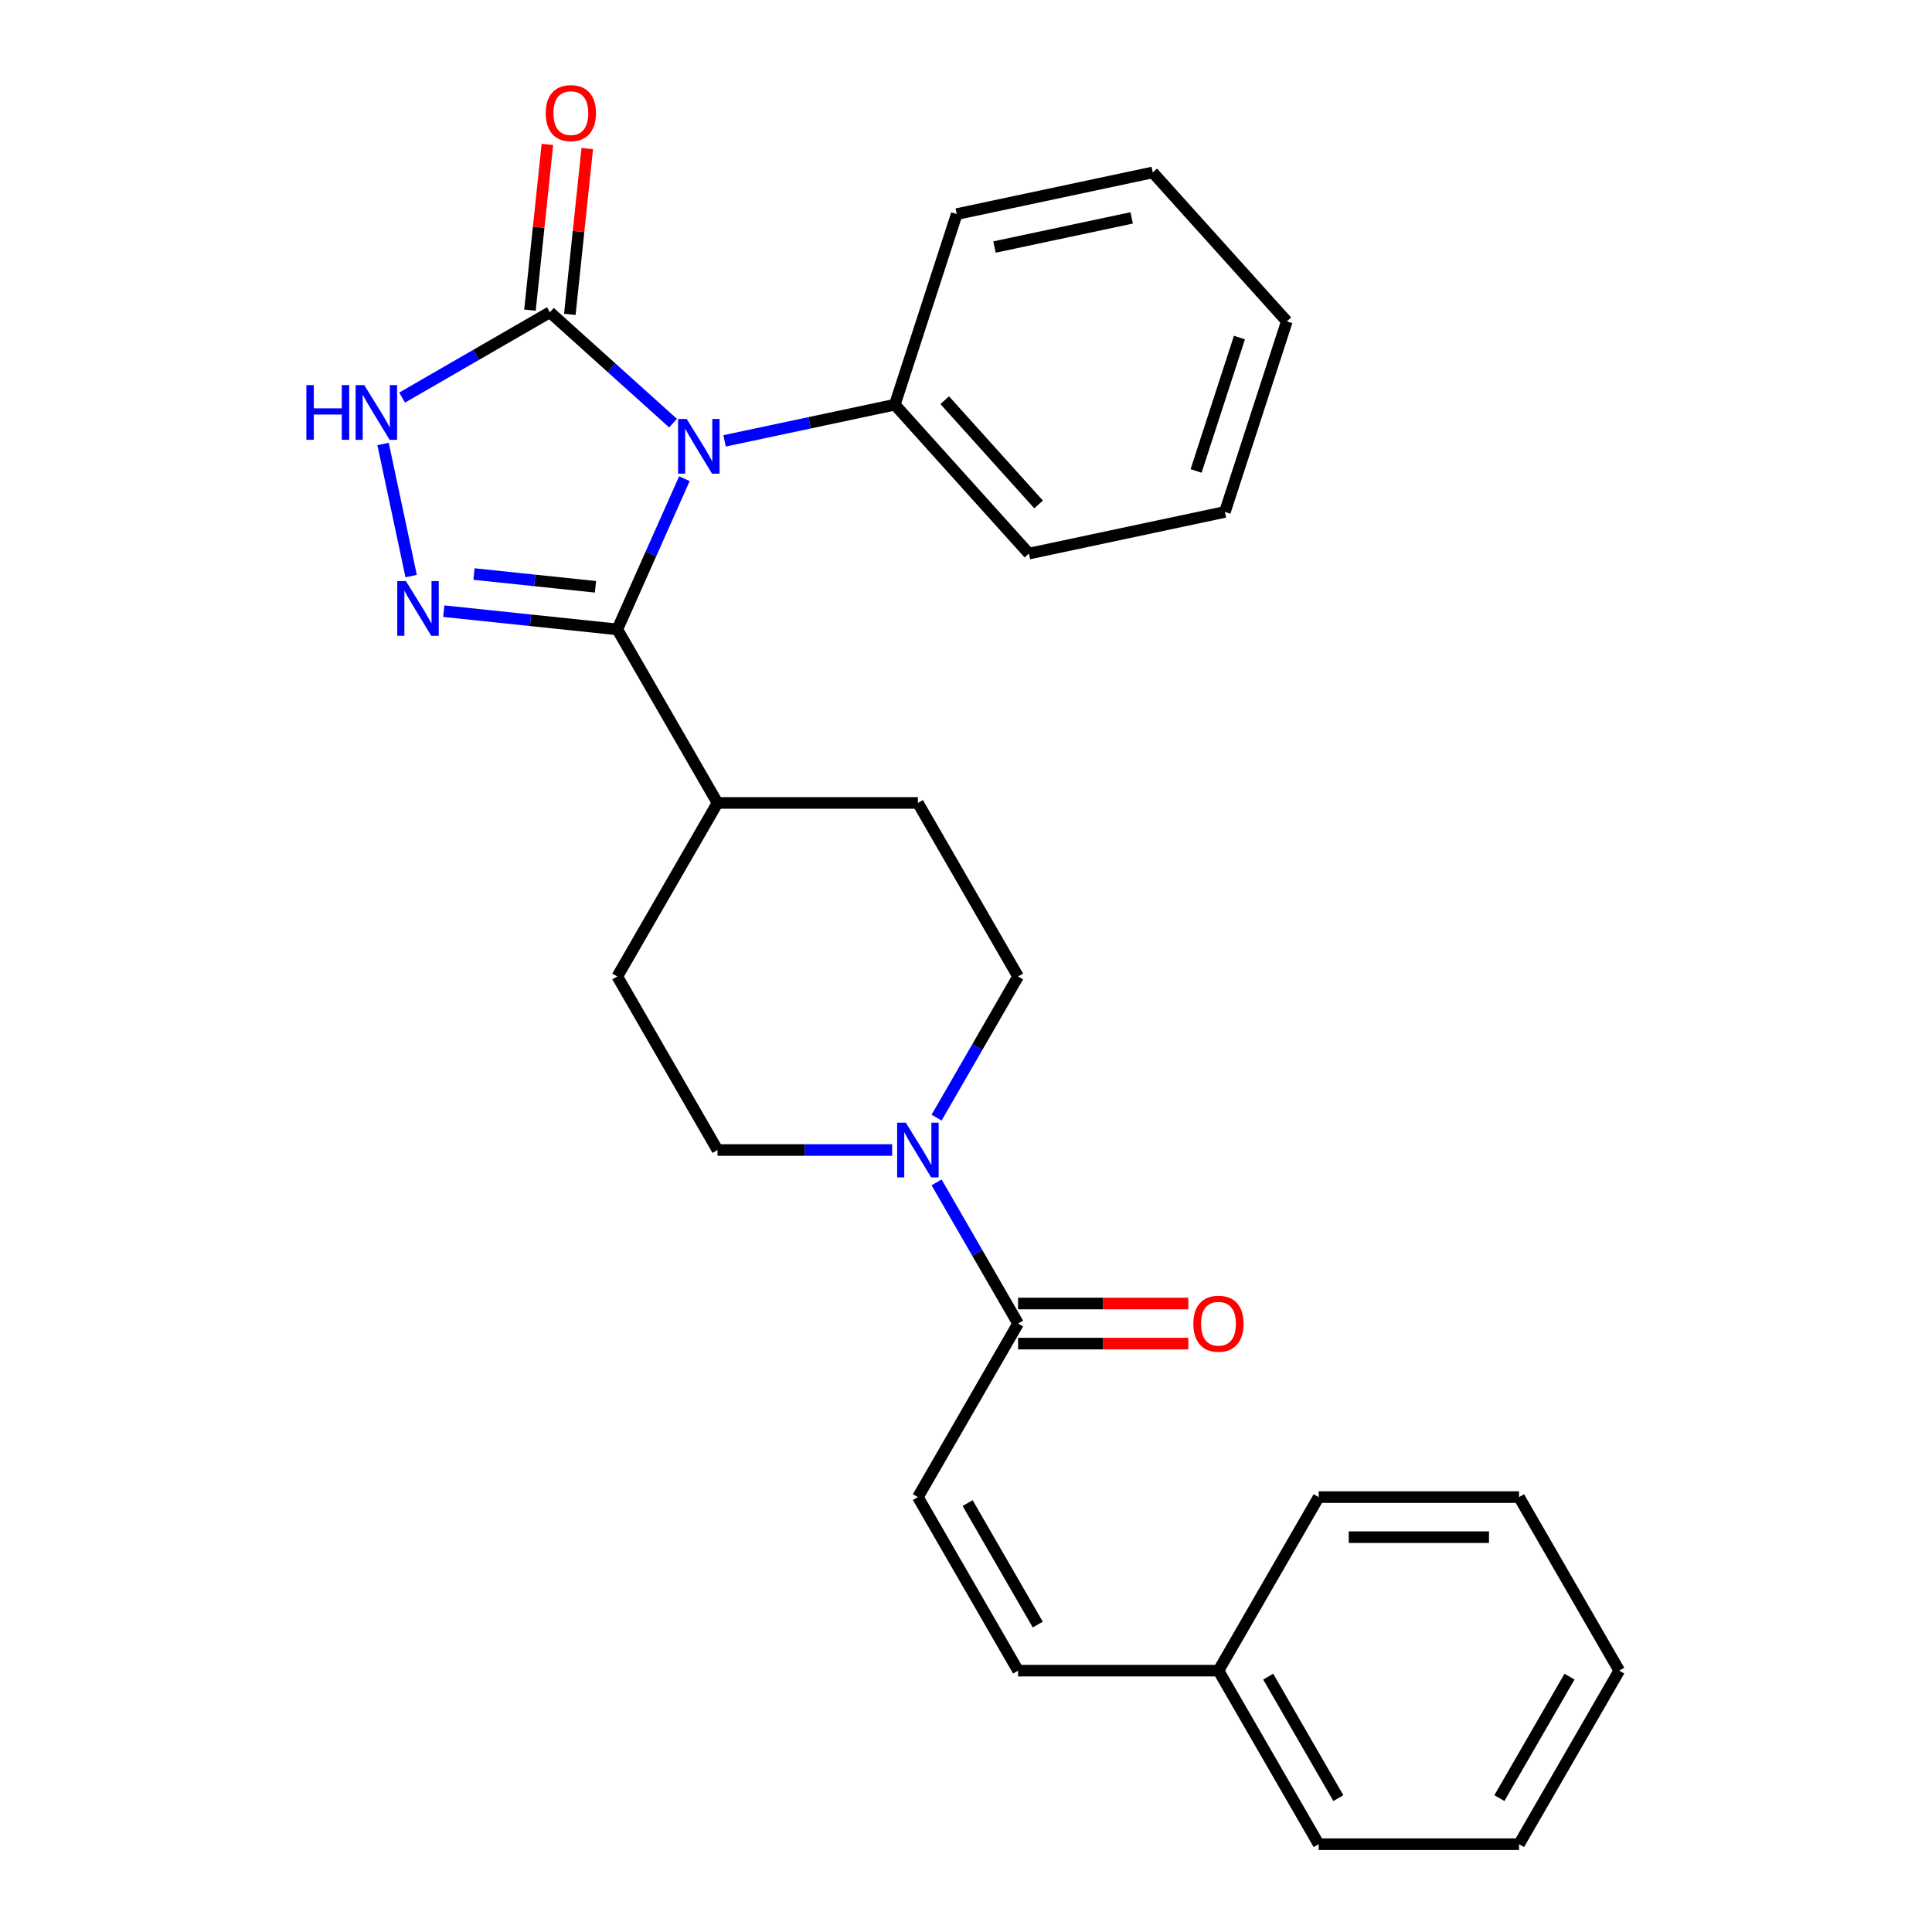 <?xml version='1.0' encoding='iso-8859-1'?>
<svg version='1.1' baseProfile='full'
              xmlns='http://www.w3.org/2000/svg'
                      xmlns:rdkit='http://www.rdkit.org/xml'
                      xmlns:xlink='http://www.w3.org/1999/xlink'
                  xml:space='preserve'
width='1000px' height='1000px' viewBox='0 0 1000 1000'>
<!-- END OF HEADER -->
<rect style='opacity:1.0;fill:#FFFFFF;stroke:none' width='1000' height='1000' x='0' y='0'> </rect>
<path class='bond-0' d='M 354.246,247.777 L 336.883,286.777' style='fill:none;fill-rule:evenodd;stroke:#0000FF;stroke-width:6px;stroke-linecap:butt;stroke-linejoin:miter;stroke-opacity:1' />
<path class='bond-0' d='M 336.883,286.777 L 319.519,325.777' style='fill:none;fill-rule:evenodd;stroke:#000000;stroke-width:6px;stroke-linecap:butt;stroke-linejoin:miter;stroke-opacity:1' />
<path class='bond-2' d='M 348.372,219.019 L 316.499,190.32' style='fill:none;fill-rule:evenodd;stroke:#0000FF;stroke-width:6px;stroke-linecap:butt;stroke-linejoin:miter;stroke-opacity:1' />
<path class='bond-2' d='M 316.499,190.32 L 284.626,161.622' style='fill:none;fill-rule:evenodd;stroke:#000000;stroke-width:6px;stroke-linecap:butt;stroke-linejoin:miter;stroke-opacity:1' />
<path class='bond-7' d='M 375.038,228.19 L 419.099,218.825' style='fill:none;fill-rule:evenodd;stroke:#0000FF;stroke-width:6px;stroke-linecap:butt;stroke-linejoin:miter;stroke-opacity:1' />
<path class='bond-7' d='M 419.099,218.825 L 463.159,209.459' style='fill:none;fill-rule:evenodd;stroke:#000000;stroke-width:6px;stroke-linecap:butt;stroke-linejoin:miter;stroke-opacity:1' />
<path class='bond-1' d='M 319.519,325.777 L 274.609,321.057' style='fill:none;fill-rule:evenodd;stroke:#000000;stroke-width:6px;stroke-linecap:butt;stroke-linejoin:miter;stroke-opacity:1' />
<path class='bond-1' d='M 274.609,321.057 L 229.7,316.337' style='fill:none;fill-rule:evenodd;stroke:#0000FF;stroke-width:6px;stroke-linecap:butt;stroke-linejoin:miter;stroke-opacity:1' />
<path class='bond-1' d='M 308.214,303.73 L 276.778,300.426' style='fill:none;fill-rule:evenodd;stroke:#000000;stroke-width:6px;stroke-linecap:butt;stroke-linejoin:miter;stroke-opacity:1' />
<path class='bond-1' d='M 276.778,300.426 L 245.341,297.122' style='fill:none;fill-rule:evenodd;stroke:#0000FF;stroke-width:6px;stroke-linecap:butt;stroke-linejoin:miter;stroke-opacity:1' />
<path class='bond-8' d='M 319.519,325.777 L 371.379,415.601' style='fill:none;fill-rule:evenodd;stroke:#000000;stroke-width:6px;stroke-linecap:butt;stroke-linejoin:miter;stroke-opacity:1' />
<path class='bond-27' d='M 212.806,298.182 L 198.272,229.807' style='fill:none;fill-rule:evenodd;stroke:#0000FF;stroke-width:6px;stroke-linecap:butt;stroke-linejoin:miter;stroke-opacity:1' />
<path class='bond-3' d='M 284.626,161.622 L 246.381,183.703' style='fill:none;fill-rule:evenodd;stroke:#000000;stroke-width:6px;stroke-linecap:butt;stroke-linejoin:miter;stroke-opacity:1' />
<path class='bond-3' d='M 246.381,183.703 L 208.135,205.784' style='fill:none;fill-rule:evenodd;stroke:#0000FF;stroke-width:6px;stroke-linecap:butt;stroke-linejoin:miter;stroke-opacity:1' />
<path class='bond-10' d='M 294.942,162.706 L 299.451,119.807' style='fill:none;fill-rule:evenodd;stroke:#000000;stroke-width:6px;stroke-linecap:butt;stroke-linejoin:miter;stroke-opacity:1' />
<path class='bond-10' d='M 299.451,119.807 L 303.959,76.907' style='fill:none;fill-rule:evenodd;stroke:#FF0000;stroke-width:6px;stroke-linecap:butt;stroke-linejoin:miter;stroke-opacity:1' />
<path class='bond-10' d='M 274.311,160.538 L 278.82,117.638' style='fill:none;fill-rule:evenodd;stroke:#000000;stroke-width:6px;stroke-linecap:butt;stroke-linejoin:miter;stroke-opacity:1' />
<path class='bond-10' d='M 278.82,117.638 L 283.329,74.739' style='fill:none;fill-rule:evenodd;stroke:#FF0000;stroke-width:6px;stroke-linecap:butt;stroke-linejoin:miter;stroke-opacity:1' />
<path class='bond-4' d='M 484.771,578.496 L 505.865,541.961' style='fill:none;fill-rule:evenodd;stroke:#0000FF;stroke-width:6px;stroke-linecap:butt;stroke-linejoin:miter;stroke-opacity:1' />
<path class='bond-4' d='M 505.865,541.961 L 526.959,505.425' style='fill:none;fill-rule:evenodd;stroke:#000000;stroke-width:6px;stroke-linecap:butt;stroke-linejoin:miter;stroke-opacity:1' />
<path class='bond-5' d='M 484.771,612.002 L 505.865,648.538' style='fill:none;fill-rule:evenodd;stroke:#0000FF;stroke-width:6px;stroke-linecap:butt;stroke-linejoin:miter;stroke-opacity:1' />
<path class='bond-5' d='M 505.865,648.538 L 526.959,685.073' style='fill:none;fill-rule:evenodd;stroke:#000000;stroke-width:6px;stroke-linecap:butt;stroke-linejoin:miter;stroke-opacity:1' />
<path class='bond-29' d='M 461.766,595.249 L 416.572,595.249' style='fill:none;fill-rule:evenodd;stroke:#0000FF;stroke-width:6px;stroke-linecap:butt;stroke-linejoin:miter;stroke-opacity:1' />
<path class='bond-29' d='M 416.572,595.249 L 371.379,595.249' style='fill:none;fill-rule:evenodd;stroke:#000000;stroke-width:6px;stroke-linecap:butt;stroke-linejoin:miter;stroke-opacity:1' />
<path class='bond-6' d='M 526.959,685.073 L 475.099,774.897' style='fill:none;fill-rule:evenodd;stroke:#000000;stroke-width:6px;stroke-linecap:butt;stroke-linejoin:miter;stroke-opacity:1' />
<path class='bond-13' d='M 526.959,695.445 L 571.022,695.445' style='fill:none;fill-rule:evenodd;stroke:#000000;stroke-width:6px;stroke-linecap:butt;stroke-linejoin:miter;stroke-opacity:1' />
<path class='bond-13' d='M 571.022,695.445 L 615.085,695.445' style='fill:none;fill-rule:evenodd;stroke:#FF0000;stroke-width:6px;stroke-linecap:butt;stroke-linejoin:miter;stroke-opacity:1' />
<path class='bond-13' d='M 526.959,674.701 L 571.022,674.701' style='fill:none;fill-rule:evenodd;stroke:#000000;stroke-width:6px;stroke-linecap:butt;stroke-linejoin:miter;stroke-opacity:1' />
<path class='bond-13' d='M 571.022,674.701 L 615.085,674.701' style='fill:none;fill-rule:evenodd;stroke:#FF0000;stroke-width:6px;stroke-linecap:butt;stroke-linejoin:miter;stroke-opacity:1' />
<path class='bond-9' d='M 475.099,774.897 L 526.959,864.721' style='fill:none;fill-rule:evenodd;stroke:#000000;stroke-width:6px;stroke-linecap:butt;stroke-linejoin:miter;stroke-opacity:1' />
<path class='bond-9' d='M 500.842,777.999 L 537.144,840.876' style='fill:none;fill-rule:evenodd;stroke:#000000;stroke-width:6px;stroke-linecap:butt;stroke-linejoin:miter;stroke-opacity:1' />
<path class='bond-17' d='M 463.159,209.459 L 532.561,286.538' style='fill:none;fill-rule:evenodd;stroke:#000000;stroke-width:6px;stroke-linecap:butt;stroke-linejoin:miter;stroke-opacity:1' />
<path class='bond-17' d='M 488.985,207.141 L 537.566,261.096' style='fill:none;fill-rule:evenodd;stroke:#000000;stroke-width:6px;stroke-linecap:butt;stroke-linejoin:miter;stroke-opacity:1' />
<path class='bond-18' d='M 463.159,209.459 L 495.21,110.816' style='fill:none;fill-rule:evenodd;stroke:#000000;stroke-width:6px;stroke-linecap:butt;stroke-linejoin:miter;stroke-opacity:1' />
<path class='bond-14' d='M 371.379,415.601 L 319.519,505.425' style='fill:none;fill-rule:evenodd;stroke:#000000;stroke-width:6px;stroke-linecap:butt;stroke-linejoin:miter;stroke-opacity:1' />
<path class='bond-15' d='M 371.379,415.601 L 475.099,415.601' style='fill:none;fill-rule:evenodd;stroke:#000000;stroke-width:6px;stroke-linecap:butt;stroke-linejoin:miter;stroke-opacity:1' />
<path class='bond-16' d='M 526.959,864.721 L 630.678,864.721' style='fill:none;fill-rule:evenodd;stroke:#000000;stroke-width:6px;stroke-linecap:butt;stroke-linejoin:miter;stroke-opacity:1' />
<path class='bond-11' d='M 526.959,505.425 L 475.099,415.601' style='fill:none;fill-rule:evenodd;stroke:#000000;stroke-width:6px;stroke-linecap:butt;stroke-linejoin:miter;stroke-opacity:1' />
<path class='bond-12' d='M 371.379,595.249 L 319.519,505.425' style='fill:none;fill-rule:evenodd;stroke:#000000;stroke-width:6px;stroke-linecap:butt;stroke-linejoin:miter;stroke-opacity:1' />
<path class='bond-19' d='M 630.678,864.721 L 682.538,954.545' style='fill:none;fill-rule:evenodd;stroke:#000000;stroke-width:6px;stroke-linecap:butt;stroke-linejoin:miter;stroke-opacity:1' />
<path class='bond-19' d='M 656.422,867.823 L 692.724,930.7' style='fill:none;fill-rule:evenodd;stroke:#000000;stroke-width:6px;stroke-linecap:butt;stroke-linejoin:miter;stroke-opacity:1' />
<path class='bond-20' d='M 630.678,864.721 L 682.538,774.897' style='fill:none;fill-rule:evenodd;stroke:#000000;stroke-width:6px;stroke-linecap:butt;stroke-linejoin:miter;stroke-opacity:1' />
<path class='bond-22' d='M 532.561,286.538 L 634.014,264.974' style='fill:none;fill-rule:evenodd;stroke:#000000;stroke-width:6px;stroke-linecap:butt;stroke-linejoin:miter;stroke-opacity:1' />
<path class='bond-21' d='M 495.21,110.816 L 596.663,89.251' style='fill:none;fill-rule:evenodd;stroke:#000000;stroke-width:6px;stroke-linecap:butt;stroke-linejoin:miter;stroke-opacity:1' />
<path class='bond-21' d='M 514.741,127.872 L 585.758,112.777' style='fill:none;fill-rule:evenodd;stroke:#000000;stroke-width:6px;stroke-linecap:butt;stroke-linejoin:miter;stroke-opacity:1' />
<path class='bond-23' d='M 682.538,954.545 L 786.258,954.545' style='fill:none;fill-rule:evenodd;stroke:#000000;stroke-width:6px;stroke-linecap:butt;stroke-linejoin:miter;stroke-opacity:1' />
<path class='bond-24' d='M 682.538,774.897 L 786.258,774.897' style='fill:none;fill-rule:evenodd;stroke:#000000;stroke-width:6px;stroke-linecap:butt;stroke-linejoin:miter;stroke-opacity:1' />
<path class='bond-24' d='M 698.096,795.641 L 770.7,795.641' style='fill:none;fill-rule:evenodd;stroke:#000000;stroke-width:6px;stroke-linecap:butt;stroke-linejoin:miter;stroke-opacity:1' />
<path class='bond-25' d='M 596.663,89.251 L 666.066,166.33' style='fill:none;fill-rule:evenodd;stroke:#000000;stroke-width:6px;stroke-linecap:butt;stroke-linejoin:miter;stroke-opacity:1' />
<path class='bond-28' d='M 634.014,264.974 L 666.066,166.33' style='fill:none;fill-rule:evenodd;stroke:#000000;stroke-width:6px;stroke-linecap:butt;stroke-linejoin:miter;stroke-opacity:1' />
<path class='bond-28' d='M 619.093,243.767 L 641.529,174.717' style='fill:none;fill-rule:evenodd;stroke:#000000;stroke-width:6px;stroke-linecap:butt;stroke-linejoin:miter;stroke-opacity:1' />
<path class='bond-30' d='M 786.258,954.545 L 838.118,864.721' style='fill:none;fill-rule:evenodd;stroke:#000000;stroke-width:6px;stroke-linecap:butt;stroke-linejoin:miter;stroke-opacity:1' />
<path class='bond-30' d='M 776.072,930.7 L 812.374,867.823' style='fill:none;fill-rule:evenodd;stroke:#000000;stroke-width:6px;stroke-linecap:butt;stroke-linejoin:miter;stroke-opacity:1' />
<path class='bond-26' d='M 786.258,774.897 L 838.118,864.721' style='fill:none;fill-rule:evenodd;stroke:#000000;stroke-width:6px;stroke-linecap:butt;stroke-linejoin:miter;stroke-opacity:1' />
<path  class='atom-0' d='M 355.445 216.864
L 364.725 231.864
Q 365.645 233.344, 367.125 236.024
Q 368.605 238.704, 368.685 238.864
L 368.685 216.864
L 372.445 216.864
L 372.445 245.184
L 368.565 245.184
L 358.605 228.784
Q 357.445 226.864, 356.205 224.664
Q 355.005 222.464, 354.645 221.784
L 354.645 245.184
L 350.965 245.184
L 350.965 216.864
L 355.445 216.864
' fill='#0000FF'/>
<path  class='atom-2' d='M 210.107 300.775
L 219.387 315.775
Q 220.307 317.255, 221.787 319.935
Q 223.267 322.615, 223.347 322.775
L 223.347 300.775
L 227.107 300.775
L 227.107 329.095
L 223.227 329.095
L 213.267 312.695
Q 212.107 310.775, 210.867 308.575
Q 209.667 306.375, 209.307 305.695
L 209.307 329.095
L 205.627 329.095
L 205.627 300.775
L 210.107 300.775
' fill='#0000FF'/>
<path  class='atom-4' d='M 158.582 199.322
L 162.422 199.322
L 162.422 211.362
L 176.902 211.362
L 176.902 199.322
L 180.742 199.322
L 180.742 227.642
L 176.902 227.642
L 176.902 214.562
L 162.422 214.562
L 162.422 227.642
L 158.582 227.642
L 158.582 199.322
' fill='#0000FF'/>
<path  class='atom-4' d='M 188.542 199.322
L 197.822 214.322
Q 198.742 215.802, 200.222 218.482
Q 201.702 221.162, 201.782 221.322
L 201.782 199.322
L 205.542 199.322
L 205.542 227.642
L 201.662 227.642
L 191.702 211.242
Q 190.542 209.322, 189.302 207.122
Q 188.102 204.922, 187.742 204.242
L 187.742 227.642
L 184.062 227.642
L 184.062 199.322
L 188.542 199.322
' fill='#0000FF'/>
<path  class='atom-5' d='M 468.839 581.089
L 478.119 596.089
Q 479.039 597.569, 480.519 600.249
Q 481.999 602.929, 482.079 603.089
L 482.079 581.089
L 485.839 581.089
L 485.839 609.409
L 481.959 609.409
L 471.999 593.009
Q 470.839 591.089, 469.599 588.889
Q 468.399 586.689, 468.039 586.009
L 468.039 609.409
L 464.359 609.409
L 464.359 581.089
L 468.839 581.089
' fill='#0000FF'/>
<path  class='atom-11' d='M 282.468 58.55
Q 282.468 51.75, 285.828 47.95
Q 289.188 44.15, 295.468 44.15
Q 301.748 44.15, 305.108 47.95
Q 308.468 51.75, 308.468 58.55
Q 308.468 65.43, 305.068 69.35
Q 301.668 73.23, 295.468 73.23
Q 289.228 73.23, 285.828 69.35
Q 282.468 65.47, 282.468 58.55
M 295.468 70.03
Q 299.788 70.03, 302.108 67.15
Q 304.468 64.23, 304.468 58.55
Q 304.468 52.99, 302.108 50.19
Q 299.788 47.35, 295.468 47.35
Q 291.148 47.35, 288.788 50.15
Q 286.468 52.95, 286.468 58.55
Q 286.468 64.27, 288.788 67.15
Q 291.148 70.03, 295.468 70.03
' fill='#FF0000'/>
<path  class='atom-14' d='M 617.678 685.153
Q 617.678 678.353, 621.038 674.553
Q 624.398 670.753, 630.678 670.753
Q 636.958 670.753, 640.318 674.553
Q 643.678 678.353, 643.678 685.153
Q 643.678 692.033, 640.278 695.953
Q 636.878 699.833, 630.678 699.833
Q 624.438 699.833, 621.038 695.953
Q 617.678 692.073, 617.678 685.153
M 630.678 696.633
Q 634.998 696.633, 637.318 693.753
Q 639.678 690.833, 639.678 685.153
Q 639.678 679.593, 637.318 676.793
Q 634.998 673.953, 630.678 673.953
Q 626.358 673.953, 623.998 676.753
Q 621.678 679.553, 621.678 685.153
Q 621.678 690.873, 623.998 693.753
Q 626.358 696.633, 630.678 696.633
' fill='#FF0000'/>
</svg>
